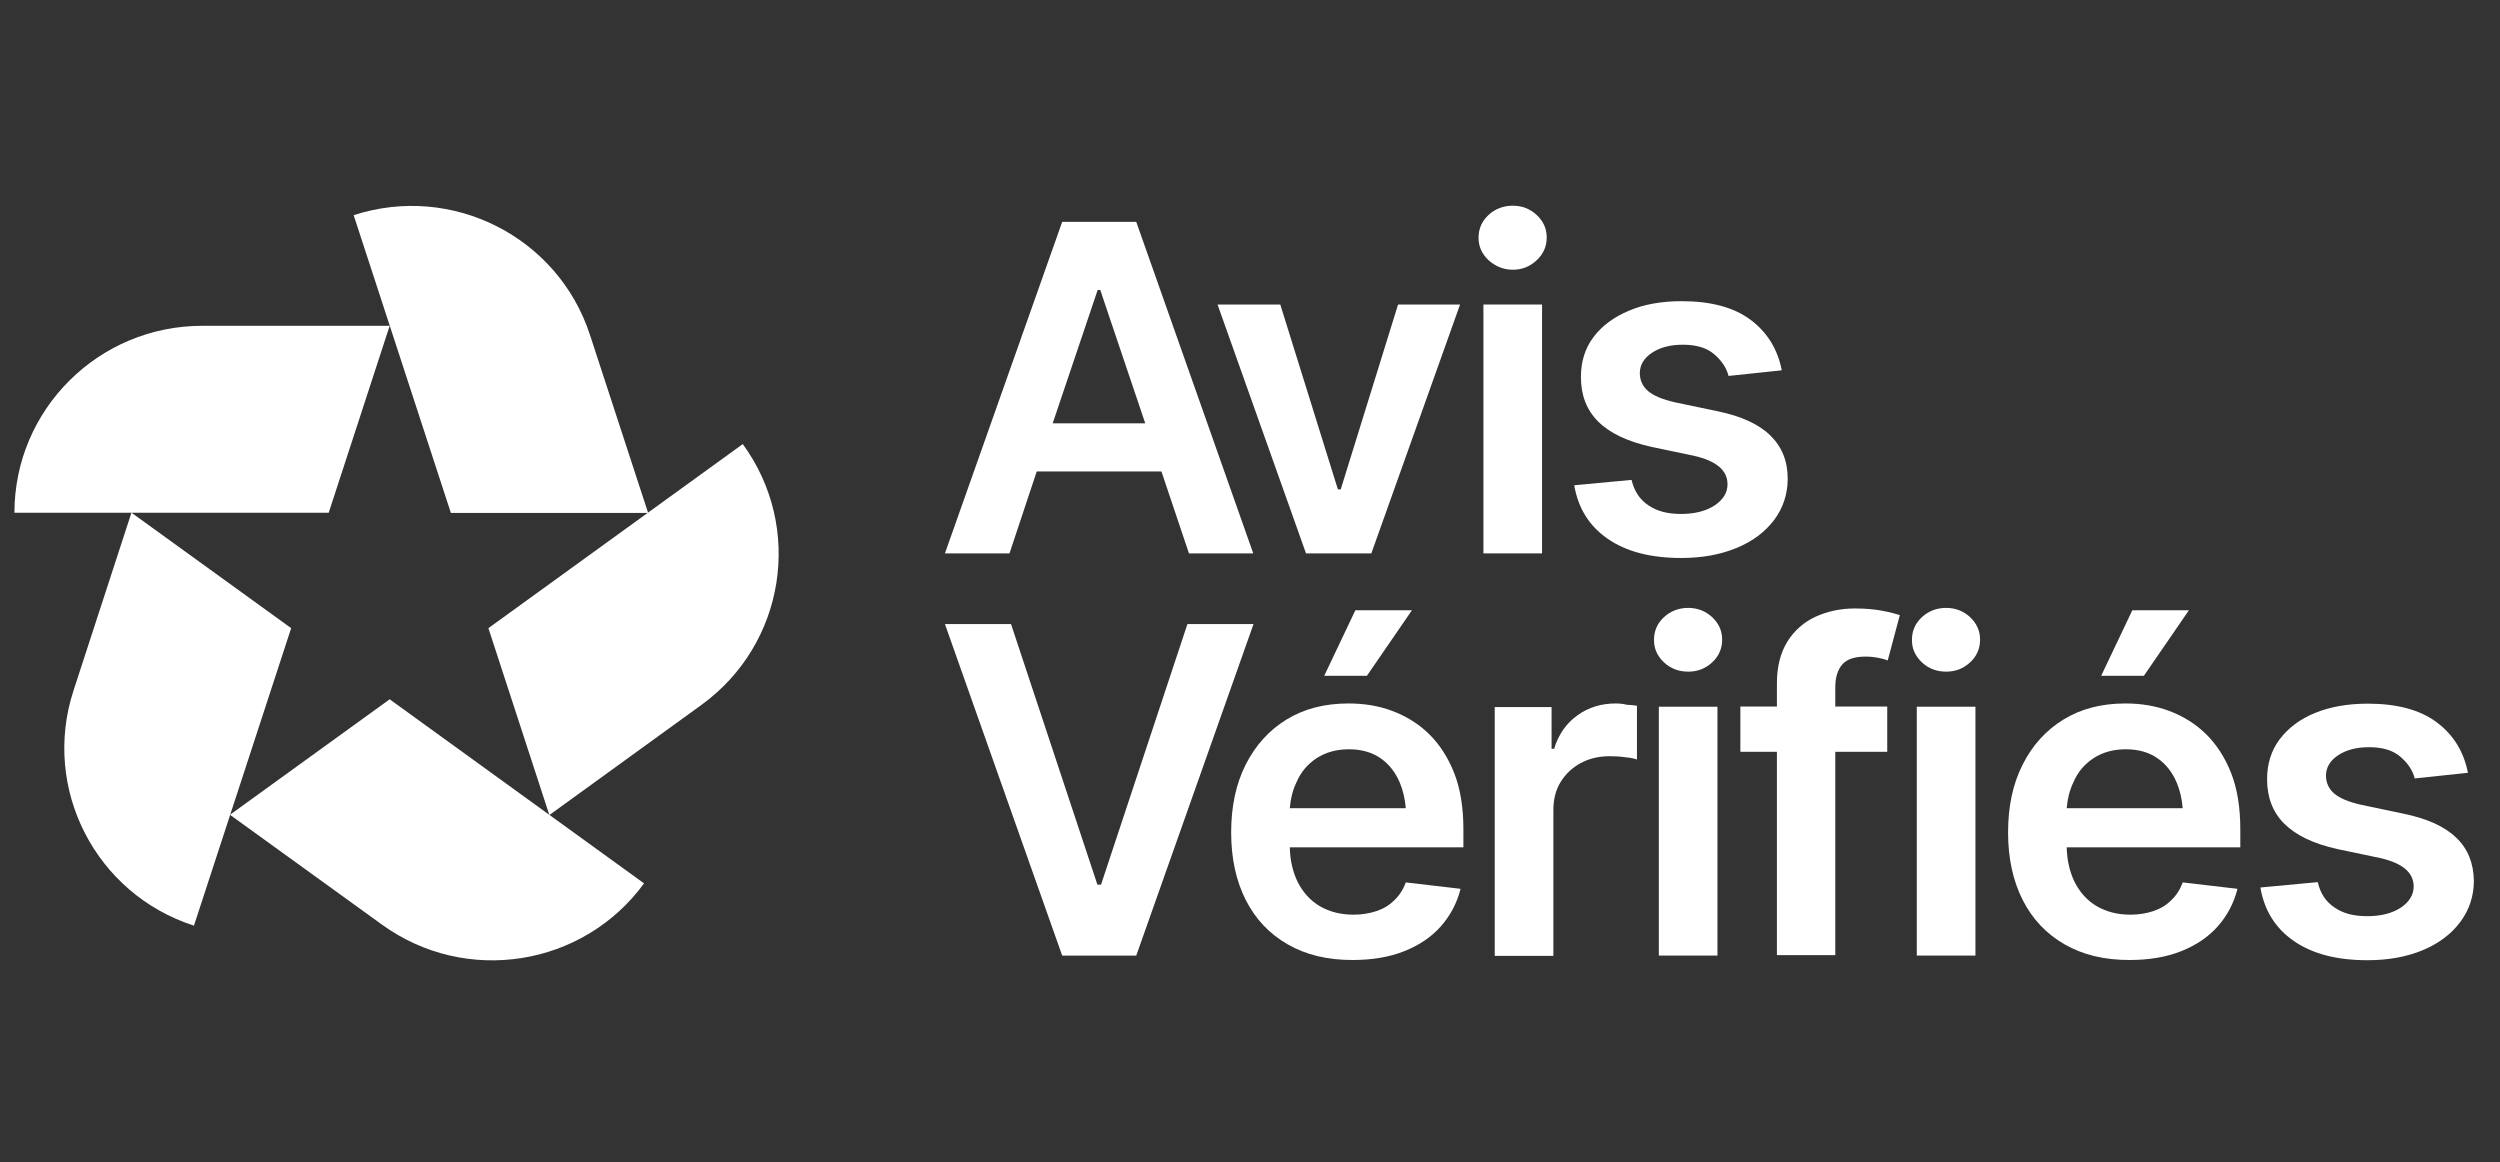 <svg width="114" height="53" viewBox="0 0 114 53" fill="none" xmlns="http://www.w3.org/2000/svg">
<rect x="0" y="0" width="114" height="53" fill="#333333" stroke="none"/>
<g clip-path="url(#clip0_25353_78225)">
<path d="M47.275 21.5H52.962L54.217 25.236H57.149L51.813 10.117H48.436L43.088 25.236H46.032L47.275 21.5ZM50.054 13.222H50.171L52.224 19.305H48.002L50.054 13.222Z" fill="white"/>
<path d="M62.533 25.234L66.579 13.886H63.752L61.137 22.316H61.008L58.381 13.886H55.52L59.554 25.234H62.533Z" fill="white"/>
<path d="M70.318 13.886H67.644V25.234H70.318V13.886Z" fill="white"/>
<path d="M68.982 12.299C69.404 12.299 69.767 12.159 70.072 11.867C70.377 11.587 70.53 11.237 70.53 10.828C70.53 10.419 70.377 10.092 70.072 9.801C69.767 9.52 69.404 9.38 68.982 9.38C68.559 9.38 68.184 9.52 67.879 9.801C67.574 10.081 67.422 10.431 67.422 10.84C67.422 11.248 67.574 11.575 67.879 11.867C68.196 12.147 68.559 12.299 68.982 12.299Z" fill="white"/>
<path d="M80.897 23.716C81.308 23.167 81.519 22.537 81.519 21.825C81.519 21.019 81.249 20.365 80.722 19.852C80.194 19.338 79.396 18.976 78.329 18.754L76.382 18.346C75.808 18.217 75.397 18.042 75.151 17.832C74.905 17.622 74.776 17.341 74.776 17.015C74.776 16.641 74.963 16.326 75.339 16.081C75.714 15.835 76.183 15.719 76.734 15.719C77.356 15.719 77.825 15.859 78.165 16.151C78.505 16.442 78.728 16.769 78.822 17.143L81.249 16.886C81.062 15.929 80.593 15.158 79.83 14.586C79.068 14.014 78.013 13.734 76.687 13.734C75.772 13.734 74.975 13.874 74.283 14.166C73.591 14.458 73.052 14.855 72.665 15.368C72.278 15.882 72.09 16.489 72.09 17.19C72.09 18.019 72.348 18.696 72.876 19.221C73.403 19.747 74.201 20.132 75.303 20.377L77.25 20.785C78.27 21.019 78.775 21.451 78.775 22.081C78.775 22.467 78.575 22.782 78.2 23.039C77.813 23.296 77.297 23.436 76.664 23.436C76.031 23.436 75.55 23.307 75.163 23.039C74.776 22.782 74.518 22.397 74.4 21.883L71.785 22.128C71.961 23.167 72.465 23.984 73.31 24.568C74.154 25.152 75.268 25.444 76.664 25.444C77.614 25.444 78.446 25.292 79.185 24.988C79.924 24.685 80.475 24.265 80.897 23.716Z" fill="white"/>
<path d="M54.147 28.456L50.206 40.342H50.042L46.102 28.456H43.088L48.436 43.575H51.813L57.161 28.456H54.147Z" fill="white"/>
<path d="M60.385 30.816H62.331L64.384 27.828H61.804L60.385 30.816Z" fill="white"/>
<path d="M65.147 33.455C64.666 32.988 64.104 32.65 63.482 32.416C62.861 32.183 62.192 32.078 61.488 32.078C60.398 32.078 59.459 32.323 58.662 32.813C57.865 33.303 57.243 33.992 56.797 34.88C56.352 35.767 56.141 36.794 56.141 37.962C56.141 39.129 56.363 40.168 56.809 41.044C57.255 41.92 57.888 42.585 58.721 43.064C59.553 43.542 60.527 43.776 61.676 43.776C62.556 43.776 63.341 43.648 64.022 43.379C64.702 43.11 65.265 42.737 65.698 42.246C66.132 41.756 66.437 41.184 66.602 40.53L64.104 40.238C63.986 40.565 63.81 40.834 63.576 41.056C63.353 41.278 63.083 41.441 62.767 41.546C62.45 41.651 62.098 41.709 61.723 41.709C61.136 41.709 60.632 41.581 60.187 41.324C59.753 41.067 59.413 40.694 59.166 40.203C58.955 39.76 58.826 39.234 58.815 38.639H66.731V37.81C66.731 36.818 66.59 35.954 66.308 35.242C66.027 34.529 65.628 33.922 65.147 33.455ZM60.034 34.576C60.445 34.307 60.937 34.167 61.512 34.167C62.087 34.167 62.567 34.307 62.954 34.576C63.341 34.845 63.635 35.218 63.834 35.697C63.975 36.035 64.068 36.421 64.104 36.853H58.815C58.85 36.432 58.944 36.035 59.119 35.673C59.319 35.206 59.624 34.845 60.034 34.576Z" fill="white"/>
<path d="M73.672 32.078C73.027 32.078 72.441 32.253 71.936 32.615C71.432 32.977 71.069 33.479 70.869 34.144H70.752V32.241H68.16V43.589H70.834V36.934C70.834 36.444 70.94 36.024 71.162 35.662C71.385 35.3 71.69 35.008 72.077 34.798C72.464 34.588 72.91 34.483 73.402 34.483C73.625 34.483 73.86 34.494 74.106 34.529C74.352 34.553 74.528 34.588 74.645 34.634V32.183C74.528 32.159 74.364 32.148 74.176 32.136C73.989 32.089 73.825 32.078 73.672 32.078Z" fill="white"/>
<path d="M76.982 27.72C76.559 27.72 76.184 27.86 75.879 28.14C75.574 28.421 75.422 28.771 75.422 29.18C75.422 29.588 75.574 29.915 75.879 30.207C76.184 30.487 76.548 30.627 76.982 30.627C77.415 30.627 77.767 30.487 78.072 30.207C78.377 29.927 78.53 29.576 78.53 29.168C78.53 28.759 78.377 28.432 78.072 28.14C77.767 27.86 77.404 27.72 76.982 27.72Z" fill="white"/>
<path d="M78.316 32.226H75.643V43.574H78.316V32.226Z" fill="white"/>
<path d="M84.58 27.746C83.935 27.746 83.337 27.874 82.797 28.119C82.258 28.364 81.824 28.75 81.507 29.252C81.191 29.765 81.027 30.396 81.027 31.155V32.217H79.361V34.283H81.027V43.553H83.689V34.283H86.058V32.217H83.689V31.341C83.689 30.898 83.794 30.548 84.005 30.302C84.216 30.057 84.568 29.941 85.073 29.941C85.284 29.941 85.483 29.964 85.659 29.999C85.835 30.034 85.964 30.069 86.081 30.116L86.632 28.049C86.457 27.991 86.198 27.921 85.835 27.851C85.471 27.781 85.049 27.746 84.58 27.746Z" fill="white"/>
<path d="M90.08 32.226H87.406V43.574H90.08V32.226Z" fill="white"/>
<path d="M88.743 27.72C88.321 27.72 87.946 27.86 87.641 28.14C87.336 28.421 87.184 28.771 87.184 29.18C87.184 29.588 87.336 29.915 87.641 30.207C87.946 30.487 88.309 30.627 88.743 30.627C89.177 30.627 89.529 30.487 89.834 30.207C90.139 29.927 90.291 29.576 90.291 29.168C90.291 28.759 90.139 28.432 89.834 28.14C89.529 27.86 89.165 27.72 88.743 27.72Z" fill="white"/>
<path d="M99.814 27.828H97.234L95.814 30.816H97.761L99.814 27.828Z" fill="white"/>
<path d="M100.575 33.455C100.094 32.988 99.531 32.65 98.91 32.416C98.288 32.183 97.62 32.078 96.916 32.078C95.825 32.078 94.887 32.323 94.09 32.813C93.292 33.303 92.671 33.992 92.225 34.88C91.779 35.767 91.568 36.794 91.568 37.962C91.568 39.129 91.791 40.168 92.237 41.044C92.683 41.92 93.316 42.585 94.148 43.064C94.981 43.542 95.954 43.776 97.104 43.776C97.983 43.776 98.769 43.648 99.449 43.379C100.129 43.11 100.692 42.737 101.126 42.246C101.56 41.756 101.865 41.184 102.029 40.53L99.531 40.238C99.414 40.565 99.238 40.834 99.004 41.056C98.781 41.278 98.511 41.441 98.194 41.546C97.878 41.651 97.526 41.709 97.151 41.709C96.564 41.709 96.06 41.581 95.614 41.324C95.18 41.067 94.84 40.694 94.594 40.203C94.383 39.76 94.254 39.234 94.242 38.639H102.158V37.81C102.158 36.818 102.018 35.954 101.736 35.242C101.455 34.529 101.056 33.922 100.575 33.455ZM95.462 34.576C95.872 34.307 96.365 34.167 96.94 34.167C97.514 34.167 97.995 34.307 98.382 34.576C98.769 34.845 99.062 35.218 99.262 35.697C99.402 36.035 99.496 36.421 99.531 36.853H94.242C94.277 36.432 94.371 36.035 94.547 35.673C94.746 35.206 95.051 34.845 95.462 34.576Z" fill="white"/>
<path d="M112.011 38.205C111.483 37.691 110.685 37.329 109.618 37.108L107.671 36.699C107.097 36.571 106.686 36.395 106.44 36.185C106.194 35.975 106.065 35.695 106.065 35.368C106.065 34.995 106.252 34.679 106.628 34.434C107.003 34.189 107.472 34.072 108.023 34.072C108.645 34.072 109.114 34.212 109.454 34.504C109.794 34.796 110.017 35.123 110.111 35.496L112.538 35.24C112.351 34.282 111.882 33.512 111.119 32.94C110.357 32.368 109.302 32.087 107.976 32.087C107.062 32.087 106.264 32.227 105.572 32.508C104.88 32.788 104.341 33.197 103.954 33.71C103.567 34.224 103.379 34.831 103.379 35.532C103.379 36.36 103.637 37.038 104.165 37.563C104.693 38.088 105.49 38.474 106.592 38.719L108.539 39.127C109.56 39.361 110.064 39.793 110.064 40.423C110.064 40.797 109.864 41.124 109.489 41.381C109.102 41.638 108.586 41.778 107.953 41.778C107.32 41.778 106.839 41.649 106.452 41.381C106.065 41.124 105.807 40.739 105.689 40.225L103.074 40.47C103.25 41.509 103.754 42.326 104.599 42.91C105.443 43.494 106.557 43.786 107.953 43.786C108.903 43.786 109.735 43.634 110.474 43.33C111.201 43.027 111.776 42.595 112.186 42.046C112.597 41.497 112.808 40.867 112.808 40.155C112.796 39.373 112.538 38.707 112.011 38.205Z" fill="white"/>
<path d="M9.219 14.857C4.493 14.857 0.658 18.675 0.658 23.38H14.989L17.769 14.857H9.219Z" fill="white"/>
<path d="M26.904 15.276C25.45 10.804 20.619 8.352 16.127 9.812L20.56 23.39H29.555C29.555 23.378 26.904 15.276 26.904 15.276Z" fill="white"/>
<path d="M31.982 32.146C35.805 29.379 36.649 24.055 33.87 20.25L22.271 28.644L25.051 37.166L31.982 32.146Z" fill="white"/>
<path d="M17.417 42.162C21.24 44.929 26.588 44.089 29.368 40.282L17.769 31.888L10.486 37.154L17.417 42.162Z" fill="white"/>
<path d="M3.355 31.481C1.889 35.952 4.352 40.762 8.844 42.21L13.277 28.644L5.994 23.378L3.355 31.481Z" fill="white"/>
</g>
<defs>
<clipPath id="clip0_25353_78225">
<rect width="113.1" height="52" fill="white" transform="translate(0.658 0.714)"/>
</clipPath>
</defs>
</svg>
